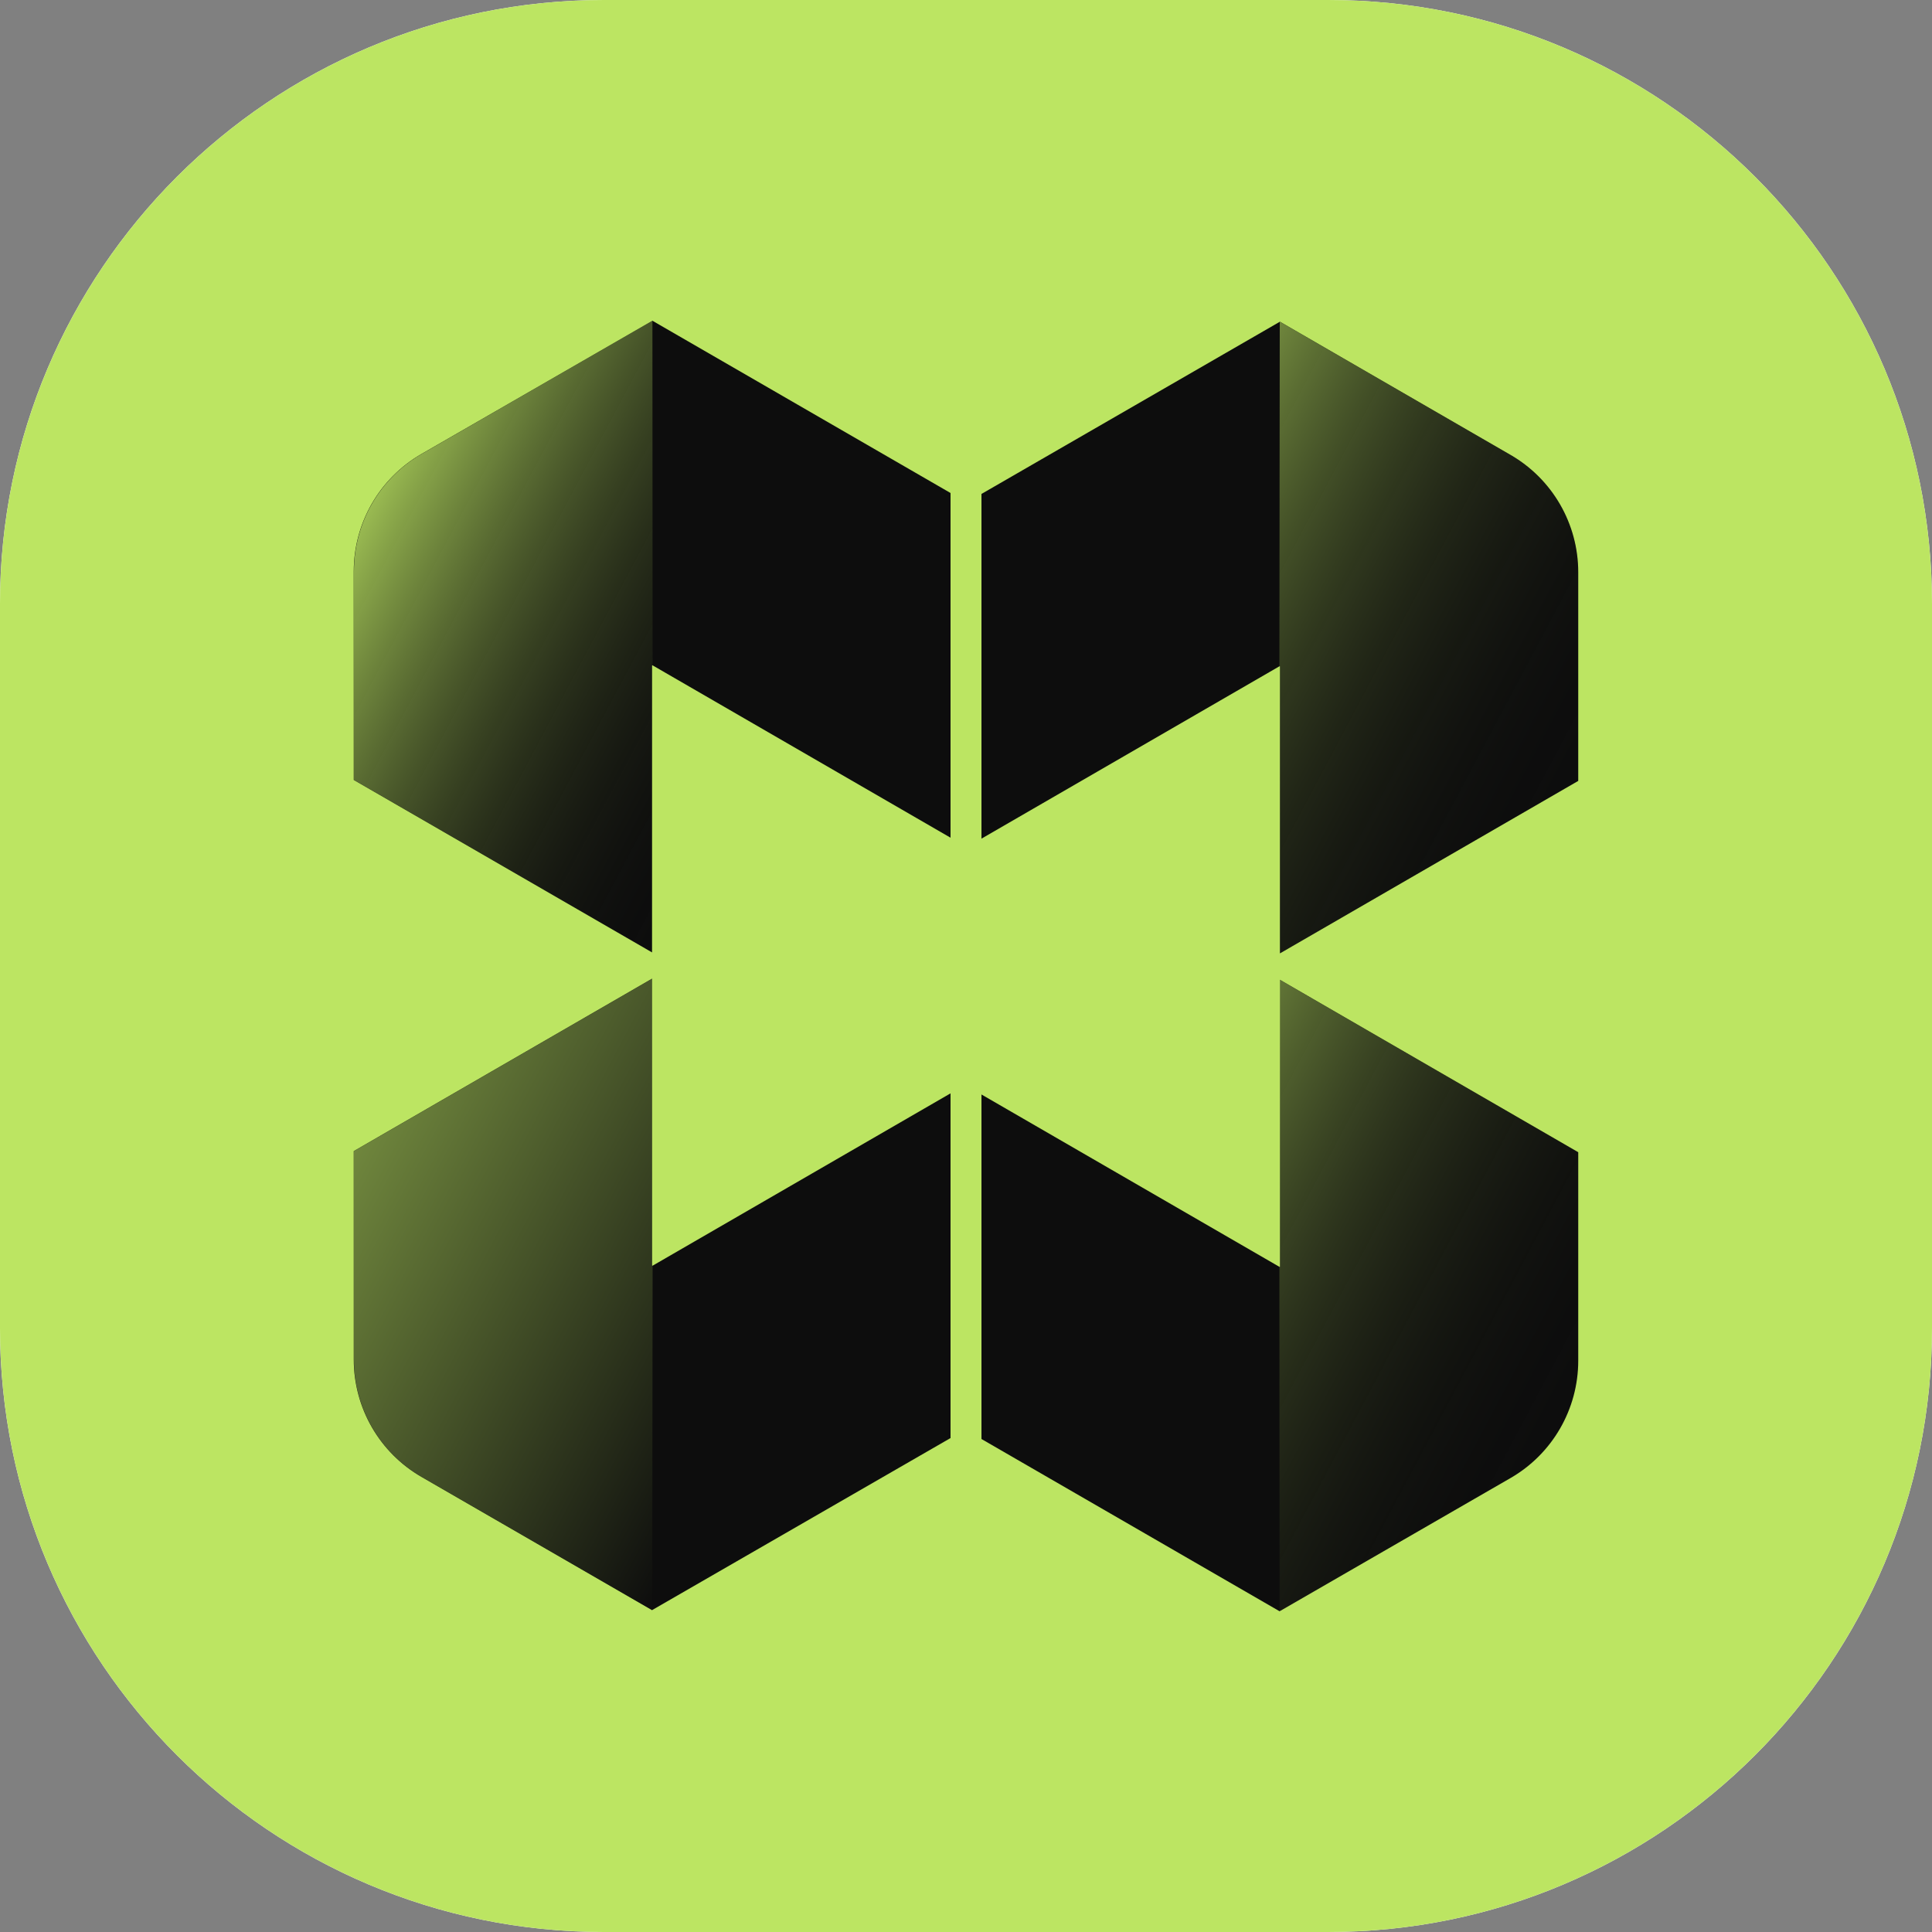 <svg xml:space="preserve" style="enable-background:new 0 0 1024 1024;" viewBox="0 0 1024 1024" y="0px" x="0px" xmlns:xlink="http://www.w3.org/1999/xlink" xmlns="http://www.w3.org/2000/svg" id="Edgecam-Icon" version="1.1">
<rect x="0" y="0" width="1024" height="1024" fill="#808080" stroke="none"/>
<style type="text/css">
	.st0{fill:#FFFFFF;}
	.st1{fill:#BCE562;}
	.st2{fill:#0D0D0D;}
	.st3{opacity:0.8;fill:url(#SVGID_1_);}
	.st4{opacity:0.56;fill:url(#SVGID_00000102525622824820528620000003870816247732303548_);}
	.st5{opacity:0.56;fill:url(#SVGID_00000126321885015767459420000002657337313419067533_);}
	.st6{opacity:0.48;fill:url(#SVGID_00000135686413053059242420000004087238599634285717_);}
</style>
<path d="M0,320C0,143.3,143.3,0,320,0h384c176.7,0,320,143.3,320,320v384c0,176.7-143.3,320-320,320H320
	C143.3,1024,0,880.7,0,704V320z" class="st0"></path>
<path d="M0,320C0,143.3,143.3,0,320,0h384c176.7,0,320,143.3,320,320v384c0,176.7-143.3,320-320,320H320
	C143.3,1024,0,880.7,0,704V320z" class="st1"></path>
<g>
	<path d="M503.8,261.3v182.7l-158-91.4l-0.1,0.1l-0.1,0v152.1l-158.1-91.4V302.8c0-25.7,13.7-49.4,35.9-62.2L345.8,170
		L503.8,261.3z" class="st2"></path>
	<path d="M520.2,261.8v182.7l158-91.4l0.1,0.1l0.1,0v152.1l158.1-91.4V303.3c0-25.7-13.7-49.4-35.9-62.2l-122.2-70.6
		L520.2,261.8z" class="st2"></path>
	<path d="M520.2,762.7V580.1l158,91.4l0.1-0.1l0.1,0V519.3l158.1,91.4v110.5c0,25.7-13.7,49.4-35.9,62.2L678.2,854
		L520.2,762.7z" class="st2"></path>
	<path d="M503.8,762.2V579.5l-158,91.4l-0.1-0.1l-0.1,0V518.7l-158.1,91.4v110.5c0,25.7,13.7,49.4,35.9,62.2l122.2,70.6
		L503.8,762.2z" class="st2"></path>
	<linearGradient y2="374.219" x2="415.055" y1="260.25" x1="200.709" gradientUnits="userSpaceOnUse" id="SVGID_1_">
		<stop style="stop-color:#BCE562" offset="0"></stop>
		<stop style="stop-color:#0D0D0D;stop-opacity:0" offset="1"></stop>
	</linearGradient>
	<path d="M345.9,352.6l-0.1,0.1l-0.1,0v152.1l-158.1-91.4V302.8c0-25.7,13.7-49.4,35.9-62.2L345.8,170L345.9,352.6z" class="st3"></path>
	
		<linearGradient y2="723.006" x2="415.139" y1="603.821" x1="190.985" gradientUnits="userSpaceOnUse" id="SVGID_00000085970965784849628700000001288670390279599500_">
		<stop style="stop-color:#BCE562" offset="0"></stop>
		<stop style="stop-color:#0D0D0D" offset="1"></stop>
	</linearGradient>
	<path d="M345.9,670.9l-0.1-0.1
		l-0.1,0V518.7l-158.1,91.4v110.5c0,25.7,13.7,49.4,35.9,62.2l122.2,70.6L345.9,670.9z" style="opacity:0.56;fill:url(#SVGID_00000085970965784849628700000001288670390279599500_);"></path>
	
		<linearGradient y2="420.179" x2="833.015" y1="300.994" x1="608.861" gradientUnits="userSpaceOnUse" id="SVGID_00000062902832017522843520000016632658934962348213_">
		<stop style="stop-color:#BCE562" offset="0"></stop>
		<stop style="stop-color:#8BA94A;stop-opacity:0.774" offset="0.226"></stop>
		<stop style="stop-color:#556630;stop-opacity:0.502" offset="0.498"></stop>
		<stop style="stop-color:#2E361D;stop-opacity:0.272" offset="0.727"></stop>
		<stop style="stop-color:#161811;stop-opacity:9.838754e-02" offset="0.901"></stop>
		<stop style="stop-color:#0D0D0D;stop-opacity:0" offset="1"></stop>
	</linearGradient>
	<path d="M678.1,353.1l0.1,0.1l0.1,0
		v152.1l158.1-91.4V303.3c0-25.7-13.7-49.4-35.9-62.2l-122.2-70.6L678.1,353.1z" style="opacity:0.56;fill:url(#SVGID_00000062902832017522843520000016632658934962348213_);"></path>
	
		<linearGradient y2="763.75" x2="823.291" y1="649.781" x1="608.945" gradientUnits="userSpaceOnUse" id="SVGID_00000000914192138326631150000015544168522214789782_">
		<stop style="stop-color:#BCE562" offset="0"></stop>
		<stop style="stop-color:#758D40;stop-opacity:0.644" offset="0.356"></stop>
		<stop style="stop-color:#3D4824;stop-opacity:0.335" offset="0.665"></stop>
		<stop style="stop-color:#1A1D13;stop-opacity:0.113" offset="0.887"></stop>
		<stop style="stop-color:#0D0D0D;stop-opacity:0" offset="1"></stop>
	</linearGradient>
	<path d="M678.1,671.4l0.1-0.1l0.1,0
		V519.3l158.1,91.4v110.5c0,25.7-13.7,49.4-35.9,62.2L678.2,854L678.1,671.4z" style="opacity:0.48;fill:url(#SVGID_00000000914192138326631150000015544168522214789782_);"></path>
</g>
</svg>
